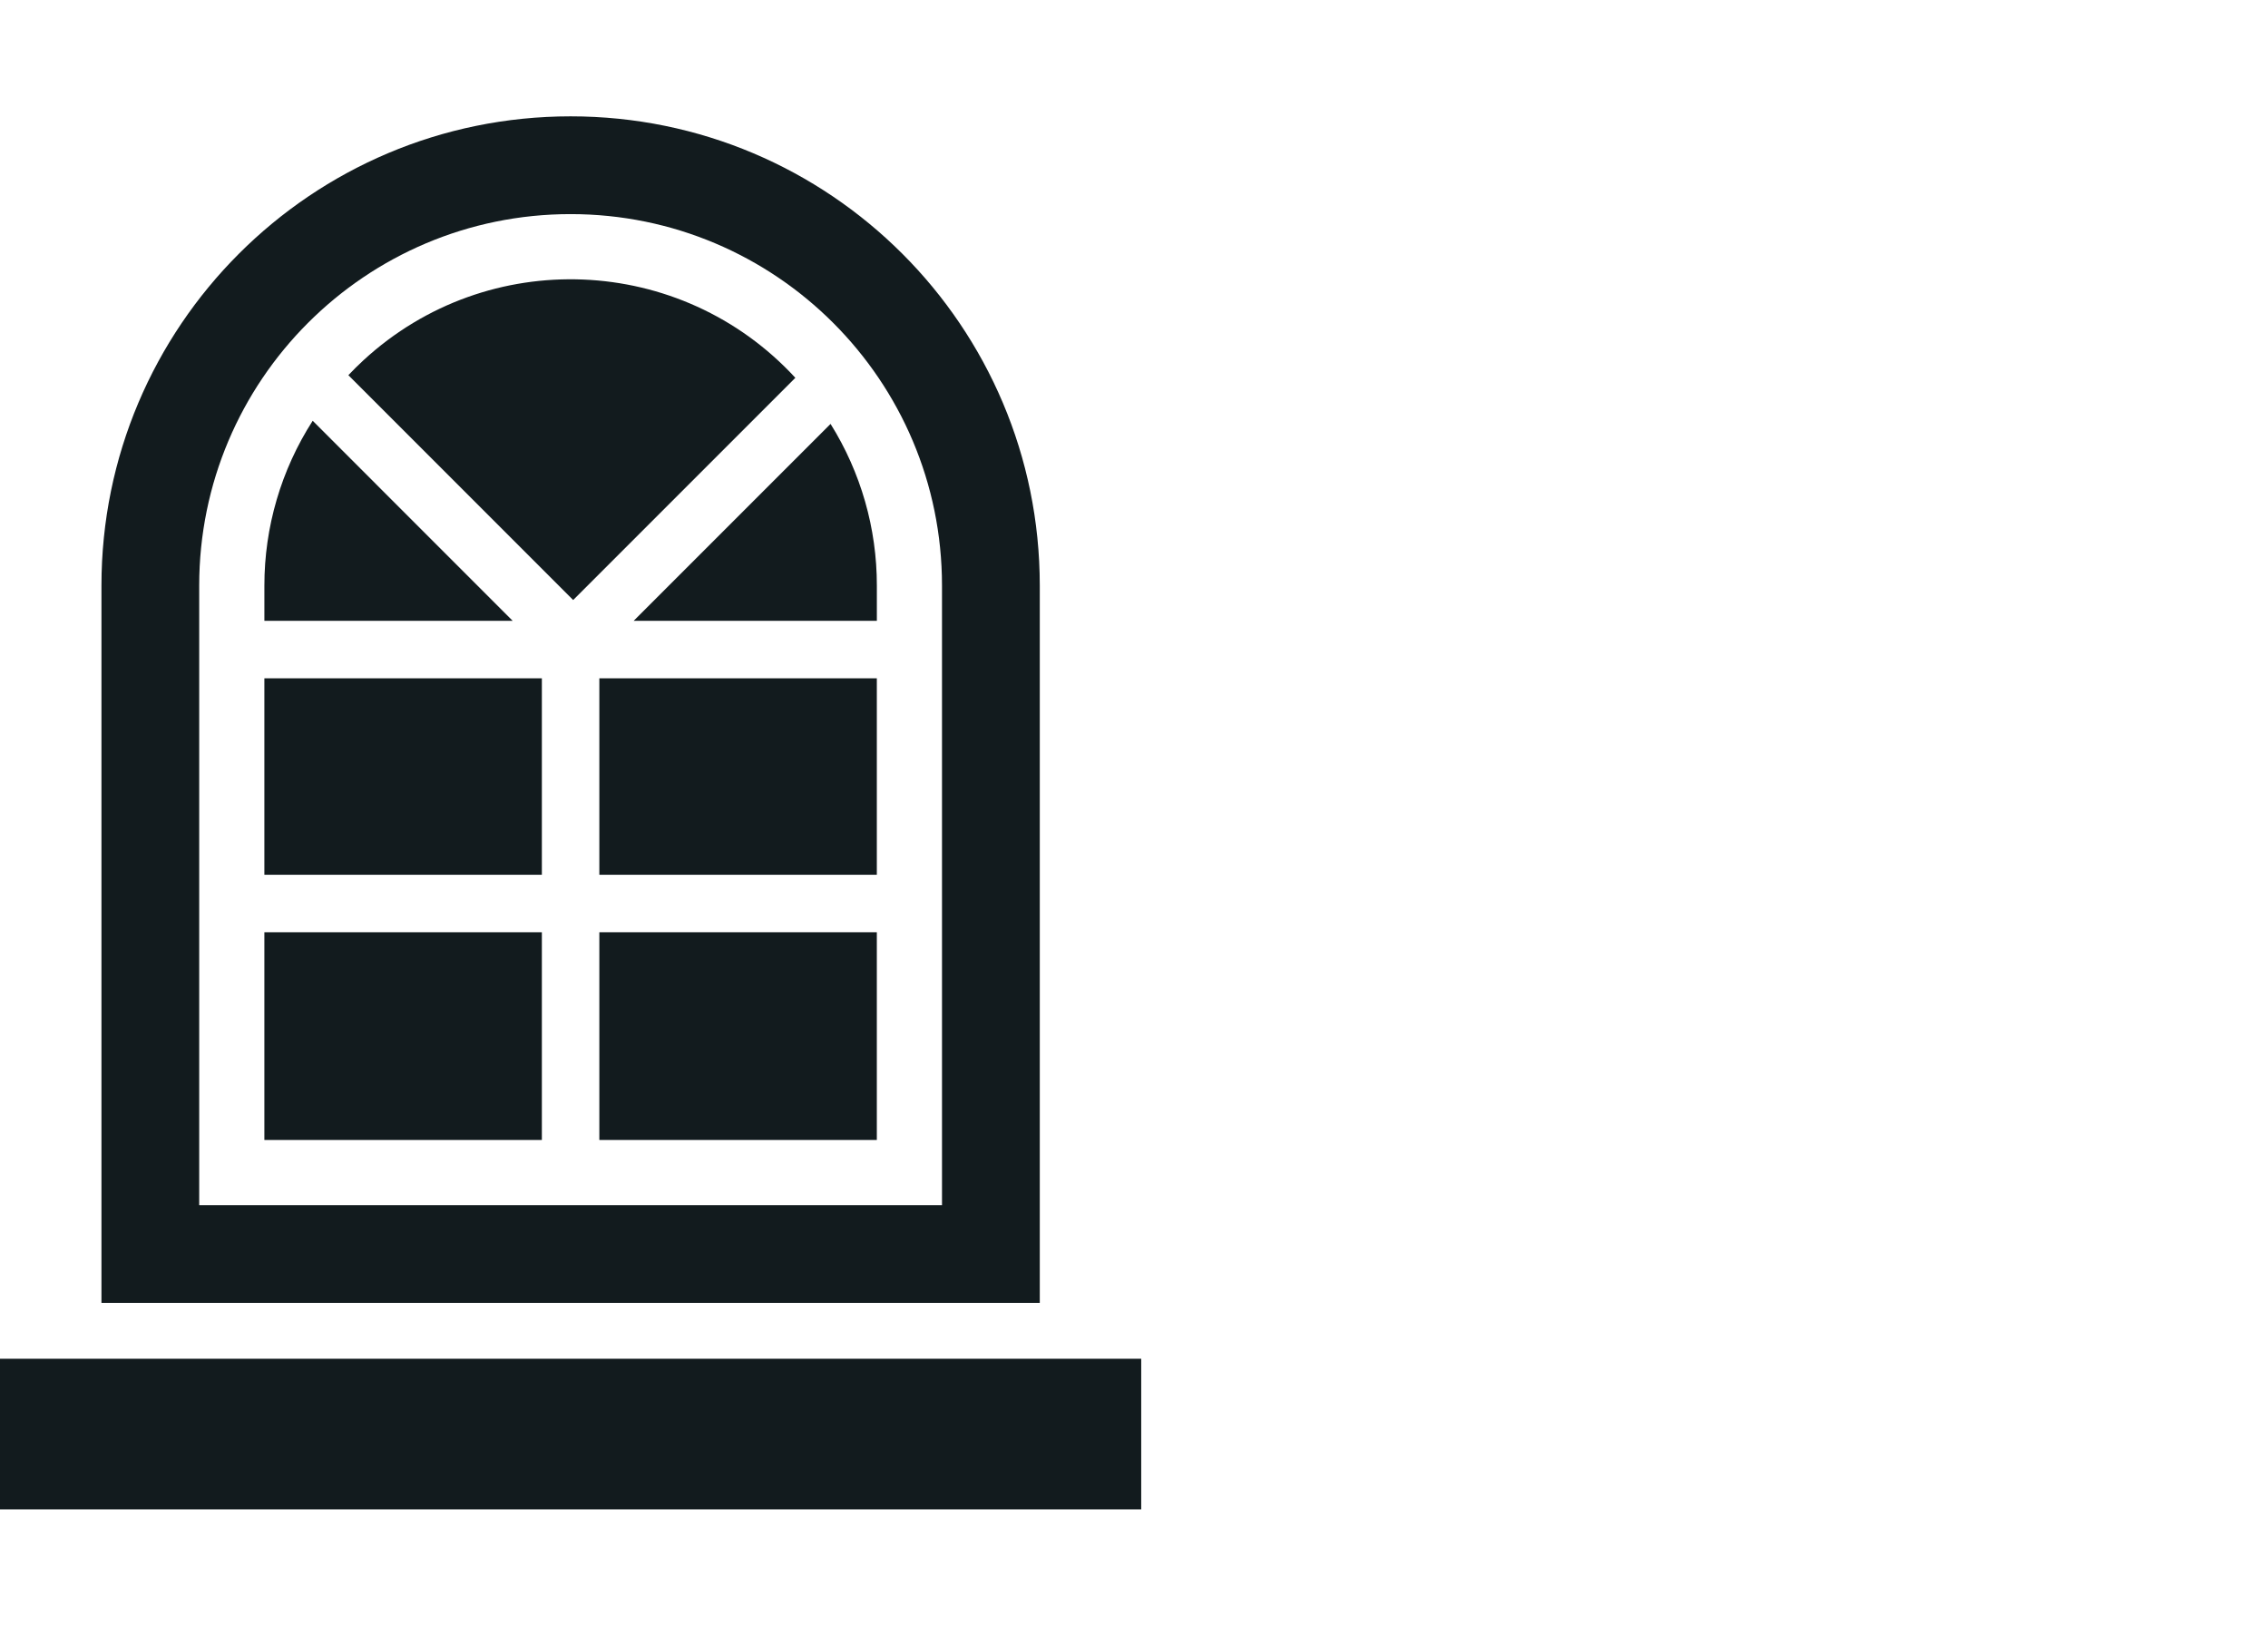 <?xml version="1.0" encoding="UTF-8"?><svg id="a" xmlns="http://www.w3.org/2000/svg" xmlns:xlink="http://www.w3.org/1999/xlink" viewBox="0 0 300 215"><defs><style>.n{fill:none;}.o{fill:#121b1e;}.p{clip-path:url(#c);}</style><clipPath id="c"><rect class="n" y="15.386" width="150.954" height="184.229"/></clipPath></defs><g id="b"><g class="p"><g id="d"><path id="e" class="o" d="m75.477,15.386h0c-34.273,0-62.057,27.784-62.058,62.057v94.869h124.118v-94.869c-.001-34.274-27.785-62.058-62.059-62.057-0,0-.001,0-.001,0m49.127,144H26.349v-81.943c0-27.132,21.995-49.127,49.127-49.127s49.127,21.995,49.127,49.127l.001,81.943Z"/><rect id="f" class="o" y="179.699" width="150.954" height="19.915"/><path id="g" class="o" d="m75.816,79.353l29.388-29.388c-15.126-16.415-40.695-17.461-57.111-2.336-.693.639-1.364,1.302-2.012,1.988l29.735,29.736Z"/><rect id="h" class="o" x="34.97" y="89.707" width="36.705" height="25.981"/><path id="i" class="o" d="m83.816,82.106h32.171v-4.662c.007-7.561-2.116-14.971-6.125-21.381l-26.046,26.043Z"/><rect id="j" class="o" x="79.278" y="89.707" width="36.705" height="25.981"/><rect id="k" class="o" x="79.278" y="123.29" width="36.705" height="27.47"/><path id="l" class="o" d="m67.816,82.106l-26.455-26.457c-4.177,6.501-6.395,14.067-6.389,21.795v4.662h32.844Z"/><rect id="m" class="o" x="34.97" y="123.291" width="36.705" height="27.47"/></g></g></g></svg>
